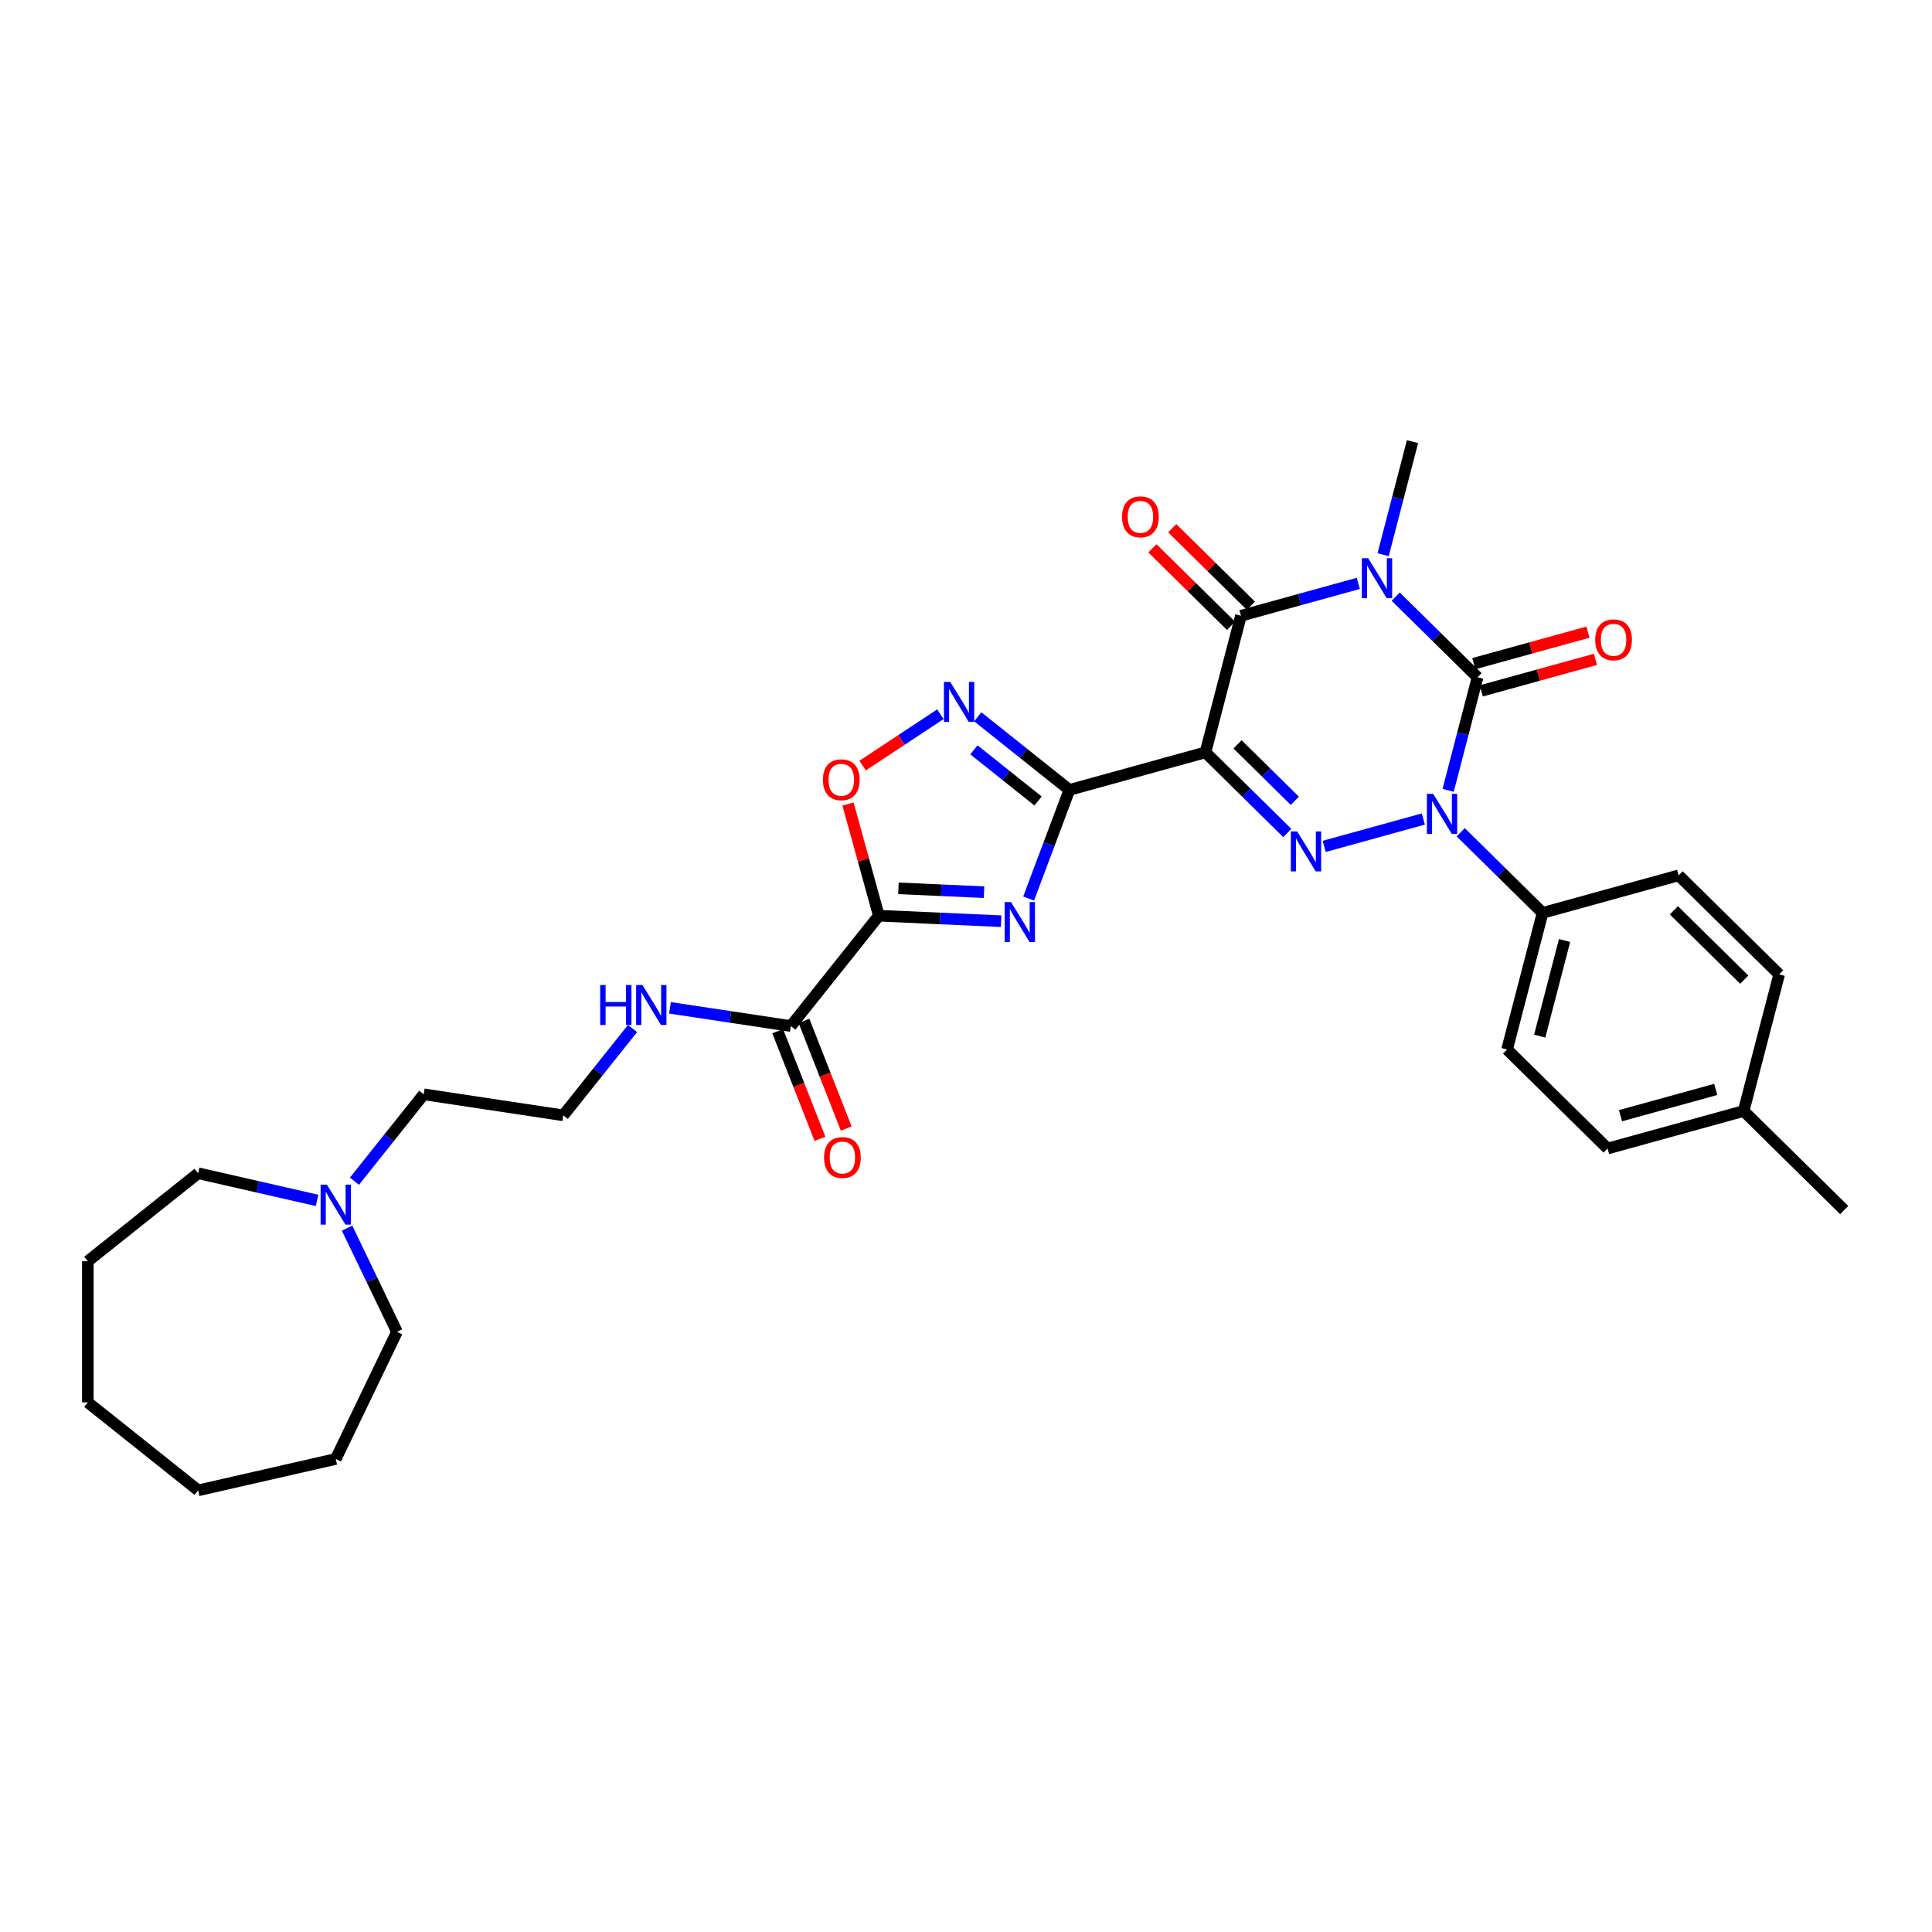 <?xml version='1.0' encoding='iso-8859-1'?>
<svg version='1.1' baseProfile='full'
              xmlns='http://www.w3.org/2000/svg'
                      xmlns:rdkit='http://www.rdkit.org/xml'
                      xmlns:xlink='http://www.w3.org/1999/xlink'
                  xml:space='preserve'
width='1000px' height='1000px' viewBox='0 0 1000 1000'>
<!-- END OF HEADER -->
<rect style='opacity:1.0;fill:#FFFFFF;stroke:none' width='1000' height='1000' x='0' y='0'> </rect>
<path class='bond-1' d='M 722.406,308.816 L 743.589,329.685' style='fill:none;fill-rule:evenodd;stroke:#0000FF;stroke-width:6px;stroke-linecap:butt;stroke-linejoin:miter;stroke-opacity:1' />
<path class='bond-1' d='M 743.589,329.685 L 764.772,350.554' style='fill:none;fill-rule:evenodd;stroke:#000000;stroke-width:6px;stroke-linecap:butt;stroke-linejoin:miter;stroke-opacity:1' />
<path class='bond-5' d='M 703.063,301.958 L 672.69,310.34' style='fill:none;fill-rule:evenodd;stroke:#0000FF;stroke-width:6px;stroke-linecap:butt;stroke-linejoin:miter;stroke-opacity:1' />
<path class='bond-5' d='M 672.69,310.34 L 642.318,318.722' style='fill:none;fill-rule:evenodd;stroke:#000000;stroke-width:6px;stroke-linecap:butt;stroke-linejoin:miter;stroke-opacity:1' />
<path class='bond-17' d='M 715.898,287.119 L 723.505,257.854' style='fill:none;fill-rule:evenodd;stroke:#0000FF;stroke-width:6px;stroke-linecap:butt;stroke-linejoin:miter;stroke-opacity:1' />
<path class='bond-17' d='M 723.505,257.854 L 731.112,228.59' style='fill:none;fill-rule:evenodd;stroke:#000000;stroke-width:6px;stroke-linecap:butt;stroke-linejoin:miter;stroke-opacity:1' />
<path class='bond-0' d='M 623.94,389.421 L 642.318,318.722' style='fill:none;fill-rule:evenodd;stroke:#000000;stroke-width:6px;stroke-linecap:butt;stroke-linejoin:miter;stroke-opacity:1' />
<path class='bond-3' d='M 623.94,389.421 L 553.524,408.854' style='fill:none;fill-rule:evenodd;stroke:#000000;stroke-width:6px;stroke-linecap:butt;stroke-linejoin:miter;stroke-opacity:1' />
<path class='bond-4' d='M 623.94,389.421 L 645.123,410.289' style='fill:none;fill-rule:evenodd;stroke:#000000;stroke-width:6px;stroke-linecap:butt;stroke-linejoin:miter;stroke-opacity:1' />
<path class='bond-4' d='M 645.123,410.289 L 666.307,431.158' style='fill:none;fill-rule:evenodd;stroke:#0000FF;stroke-width:6px;stroke-linecap:butt;stroke-linejoin:miter;stroke-opacity:1' />
<path class='bond-4' d='M 640.548,385.274 L 655.376,399.882' style='fill:none;fill-rule:evenodd;stroke:#000000;stroke-width:6px;stroke-linecap:butt;stroke-linejoin:miter;stroke-opacity:1' />
<path class='bond-4' d='M 655.376,399.882 L 670.205,414.49' style='fill:none;fill-rule:evenodd;stroke:#0000FF;stroke-width:6px;stroke-linecap:butt;stroke-linejoin:miter;stroke-opacity:1' />
<path class='bond-2' d='M 764.772,350.554 L 757.165,379.818' style='fill:none;fill-rule:evenodd;stroke:#000000;stroke-width:6px;stroke-linecap:butt;stroke-linejoin:miter;stroke-opacity:1' />
<path class='bond-2' d='M 757.165,379.818 L 749.558,409.082' style='fill:none;fill-rule:evenodd;stroke:#0000FF;stroke-width:6px;stroke-linecap:butt;stroke-linejoin:miter;stroke-opacity:1' />
<path class='bond-12' d='M 766.715,357.595 L 796.262,349.441' style='fill:none;fill-rule:evenodd;stroke:#000000;stroke-width:6px;stroke-linecap:butt;stroke-linejoin:miter;stroke-opacity:1' />
<path class='bond-12' d='M 796.262,349.441 L 825.809,341.286' style='fill:none;fill-rule:evenodd;stroke:#FF0000;stroke-width:6px;stroke-linecap:butt;stroke-linejoin:miter;stroke-opacity:1' />
<path class='bond-12' d='M 762.829,343.512 L 792.375,335.358' style='fill:none;fill-rule:evenodd;stroke:#000000;stroke-width:6px;stroke-linecap:butt;stroke-linejoin:miter;stroke-opacity:1' />
<path class='bond-12' d='M 792.375,335.358 L 821.922,327.203' style='fill:none;fill-rule:evenodd;stroke:#FF0000;stroke-width:6px;stroke-linecap:butt;stroke-linejoin:miter;stroke-opacity:1' />
<path class='bond-11' d='M 756.066,430.78 L 777.249,451.649' style='fill:none;fill-rule:evenodd;stroke:#0000FF;stroke-width:6px;stroke-linecap:butt;stroke-linejoin:miter;stroke-opacity:1' />
<path class='bond-11' d='M 777.249,451.649 L 798.432,472.517' style='fill:none;fill-rule:evenodd;stroke:#000000;stroke-width:6px;stroke-linecap:butt;stroke-linejoin:miter;stroke-opacity:1' />
<path class='bond-32' d='M 736.722,423.921 L 685.399,438.086' style='fill:none;fill-rule:evenodd;stroke:#0000FF;stroke-width:6px;stroke-linecap:butt;stroke-linejoin:miter;stroke-opacity:1' />
<path class='bond-6' d='M 553.524,408.854 L 542.974,436.964' style='fill:none;fill-rule:evenodd;stroke:#000000;stroke-width:6px;stroke-linecap:butt;stroke-linejoin:miter;stroke-opacity:1' />
<path class='bond-6' d='M 542.974,436.964 L 532.424,465.075' style='fill:none;fill-rule:evenodd;stroke:#0000FF;stroke-width:6px;stroke-linecap:butt;stroke-linejoin:miter;stroke-opacity:1' />
<path class='bond-8' d='M 553.524,408.854 L 529.804,389.938' style='fill:none;fill-rule:evenodd;stroke:#000000;stroke-width:6px;stroke-linecap:butt;stroke-linejoin:miter;stroke-opacity:1' />
<path class='bond-8' d='M 529.804,389.938 L 506.085,371.022' style='fill:none;fill-rule:evenodd;stroke:#0000FF;stroke-width:6px;stroke-linecap:butt;stroke-linejoin:miter;stroke-opacity:1' />
<path class='bond-8' d='M 537.299,414.602 L 520.695,401.36' style='fill:none;fill-rule:evenodd;stroke:#000000;stroke-width:6px;stroke-linecap:butt;stroke-linejoin:miter;stroke-opacity:1' />
<path class='bond-8' d='M 520.695,401.36 L 504.092,388.119' style='fill:none;fill-rule:evenodd;stroke:#0000FF;stroke-width:6px;stroke-linecap:butt;stroke-linejoin:miter;stroke-opacity:1' />
<path class='bond-13' d='M 647.445,313.518 L 627.087,293.463' style='fill:none;fill-rule:evenodd;stroke:#000000;stroke-width:6px;stroke-linecap:butt;stroke-linejoin:miter;stroke-opacity:1' />
<path class='bond-13' d='M 627.087,293.463 L 606.729,273.407' style='fill:none;fill-rule:evenodd;stroke:#FF0000;stroke-width:6px;stroke-linecap:butt;stroke-linejoin:miter;stroke-opacity:1' />
<path class='bond-13' d='M 637.192,323.926 L 616.834,303.87' style='fill:none;fill-rule:evenodd;stroke:#000000;stroke-width:6px;stroke-linecap:butt;stroke-linejoin:miter;stroke-opacity:1' />
<path class='bond-13' d='M 616.834,303.87 L 596.476,283.815' style='fill:none;fill-rule:evenodd;stroke:#FF0000;stroke-width:6px;stroke-linecap:butt;stroke-linejoin:miter;stroke-opacity:1' />
<path class='bond-7' d='M 518.185,476.81 L 486.534,475.389' style='fill:none;fill-rule:evenodd;stroke:#0000FF;stroke-width:6px;stroke-linecap:butt;stroke-linejoin:miter;stroke-opacity:1' />
<path class='bond-7' d='M 486.534,475.389 L 454.882,473.967' style='fill:none;fill-rule:evenodd;stroke:#000000;stroke-width:6px;stroke-linecap:butt;stroke-linejoin:miter;stroke-opacity:1' />
<path class='bond-7' d='M 509.345,461.789 L 487.189,460.794' style='fill:none;fill-rule:evenodd;stroke:#0000FF;stroke-width:6px;stroke-linecap:butt;stroke-linejoin:miter;stroke-opacity:1' />
<path class='bond-7' d='M 487.189,460.794 L 465.033,459.799' style='fill:none;fill-rule:evenodd;stroke:#000000;stroke-width:6px;stroke-linecap:butt;stroke-linejoin:miter;stroke-opacity:1' />
<path class='bond-10' d='M 454.882,473.967 L 409.337,531.079' style='fill:none;fill-rule:evenodd;stroke:#000000;stroke-width:6px;stroke-linecap:butt;stroke-linejoin:miter;stroke-opacity:1' />
<path class='bond-33' d='M 454.882,473.967 L 446.905,445.063' style='fill:none;fill-rule:evenodd;stroke:#000000;stroke-width:6px;stroke-linecap:butt;stroke-linejoin:miter;stroke-opacity:1' />
<path class='bond-33' d='M 446.905,445.063 L 438.928,416.159' style='fill:none;fill-rule:evenodd;stroke:#FF0000;stroke-width:6px;stroke-linecap:butt;stroke-linejoin:miter;stroke-opacity:1' />
<path class='bond-9' d='M 486.741,369.693 L 466.611,382.981' style='fill:none;fill-rule:evenodd;stroke:#0000FF;stroke-width:6px;stroke-linecap:butt;stroke-linejoin:miter;stroke-opacity:1' />
<path class='bond-9' d='M 466.611,382.981 L 446.482,396.269' style='fill:none;fill-rule:evenodd;stroke:#FF0000;stroke-width:6px;stroke-linecap:butt;stroke-linejoin:miter;stroke-opacity:1' />
<path class='bond-15' d='M 402.538,533.747 L 413.47,561.603' style='fill:none;fill-rule:evenodd;stroke:#000000;stroke-width:6px;stroke-linecap:butt;stroke-linejoin:miter;stroke-opacity:1' />
<path class='bond-15' d='M 413.47,561.603 L 424.403,589.459' style='fill:none;fill-rule:evenodd;stroke:#FF0000;stroke-width:6px;stroke-linecap:butt;stroke-linejoin:miter;stroke-opacity:1' />
<path class='bond-15' d='M 416.137,528.41 L 427.07,556.266' style='fill:none;fill-rule:evenodd;stroke:#000000;stroke-width:6px;stroke-linecap:butt;stroke-linejoin:miter;stroke-opacity:1' />
<path class='bond-15' d='M 427.07,556.266 L 438.003,584.122' style='fill:none;fill-rule:evenodd;stroke:#FF0000;stroke-width:6px;stroke-linecap:butt;stroke-linejoin:miter;stroke-opacity:1' />
<path class='bond-16' d='M 409.337,531.079 L 378.057,526.364' style='fill:none;fill-rule:evenodd;stroke:#000000;stroke-width:6px;stroke-linecap:butt;stroke-linejoin:miter;stroke-opacity:1' />
<path class='bond-16' d='M 378.057,526.364 L 346.777,521.649' style='fill:none;fill-rule:evenodd;stroke:#0000FF;stroke-width:6px;stroke-linecap:butt;stroke-linejoin:miter;stroke-opacity:1' />
<path class='bond-18' d='M 798.432,472.517 L 780.054,543.216' style='fill:none;fill-rule:evenodd;stroke:#000000;stroke-width:6px;stroke-linecap:butt;stroke-linejoin:miter;stroke-opacity:1' />
<path class='bond-18' d='M 809.815,486.798 L 796.95,536.287' style='fill:none;fill-rule:evenodd;stroke:#000000;stroke-width:6px;stroke-linecap:butt;stroke-linejoin:miter;stroke-opacity:1' />
<path class='bond-19' d='M 798.432,472.517 L 868.848,453.084' style='fill:none;fill-rule:evenodd;stroke:#000000;stroke-width:6px;stroke-linecap:butt;stroke-linejoin:miter;stroke-opacity:1' />
<path class='bond-14' d='M 183.454,611.399 L 201.391,588.907' style='fill:none;fill-rule:evenodd;stroke:#0000FF;stroke-width:6px;stroke-linecap:butt;stroke-linejoin:miter;stroke-opacity:1' />
<path class='bond-14' d='M 201.391,588.907 L 219.328,566.416' style='fill:none;fill-rule:evenodd;stroke:#000000;stroke-width:6px;stroke-linecap:butt;stroke-linejoin:miter;stroke-opacity:1' />
<path class='bond-25' d='M 179.644,635.697 L 192.56,662.519' style='fill:none;fill-rule:evenodd;stroke:#0000FF;stroke-width:6px;stroke-linecap:butt;stroke-linejoin:miter;stroke-opacity:1' />
<path class='bond-25' d='M 192.56,662.519 L 205.477,689.341' style='fill:none;fill-rule:evenodd;stroke:#000000;stroke-width:6px;stroke-linecap:butt;stroke-linejoin:miter;stroke-opacity:1' />
<path class='bond-26' d='M 164.111,621.32 L 133.339,614.296' style='fill:none;fill-rule:evenodd;stroke:#0000FF;stroke-width:6px;stroke-linecap:butt;stroke-linejoin:miter;stroke-opacity:1' />
<path class='bond-26' d='M 133.339,614.296 L 102.566,607.272' style='fill:none;fill-rule:evenodd;stroke:#000000;stroke-width:6px;stroke-linecap:butt;stroke-linejoin:miter;stroke-opacity:1' />
<path class='bond-23' d='M 327.4,532.361 L 309.48,554.832' style='fill:none;fill-rule:evenodd;stroke:#0000FF;stroke-width:6px;stroke-linecap:butt;stroke-linejoin:miter;stroke-opacity:1' />
<path class='bond-23' d='M 309.48,554.832 L 291.56,577.303' style='fill:none;fill-rule:evenodd;stroke:#000000;stroke-width:6px;stroke-linecap:butt;stroke-linejoin:miter;stroke-opacity:1' />
<path class='bond-21' d='M 780.054,543.216 L 832.092,594.481' style='fill:none;fill-rule:evenodd;stroke:#000000;stroke-width:6px;stroke-linecap:butt;stroke-linejoin:miter;stroke-opacity:1' />
<path class='bond-20' d='M 868.848,453.084 L 920.886,504.349' style='fill:none;fill-rule:evenodd;stroke:#000000;stroke-width:6px;stroke-linecap:butt;stroke-linejoin:miter;stroke-opacity:1' />
<path class='bond-20' d='M 866.4,471.181 L 902.827,507.067' style='fill:none;fill-rule:evenodd;stroke:#000000;stroke-width:6px;stroke-linecap:butt;stroke-linejoin:miter;stroke-opacity:1' />
<path class='bond-22' d='M 920.886,504.349 L 902.508,575.048' style='fill:none;fill-rule:evenodd;stroke:#000000;stroke-width:6px;stroke-linecap:butt;stroke-linejoin:miter;stroke-opacity:1' />
<path class='bond-34' d='M 832.092,594.481 L 902.508,575.048' style='fill:none;fill-rule:evenodd;stroke:#000000;stroke-width:6px;stroke-linecap:butt;stroke-linejoin:miter;stroke-opacity:1' />
<path class='bond-34' d='M 838.767,577.483 L 888.058,563.88' style='fill:none;fill-rule:evenodd;stroke:#000000;stroke-width:6px;stroke-linecap:butt;stroke-linejoin:miter;stroke-opacity:1' />
<path class='bond-27' d='M 902.508,575.048 L 954.545,626.313' style='fill:none;fill-rule:evenodd;stroke:#000000;stroke-width:6px;stroke-linecap:butt;stroke-linejoin:miter;stroke-opacity:1' />
<path class='bond-24' d='M 291.56,577.303 L 219.328,566.416' style='fill:none;fill-rule:evenodd;stroke:#000000;stroke-width:6px;stroke-linecap:butt;stroke-linejoin:miter;stroke-opacity:1' />
<path class='bond-29' d='M 205.477,689.341 L 173.783,755.156' style='fill:none;fill-rule:evenodd;stroke:#000000;stroke-width:6px;stroke-linecap:butt;stroke-linejoin:miter;stroke-opacity:1' />
<path class='bond-28' d='M 102.566,607.272 L 45.455,652.817' style='fill:none;fill-rule:evenodd;stroke:#000000;stroke-width:6px;stroke-linecap:butt;stroke-linejoin:miter;stroke-opacity:1' />
<path class='bond-31' d='M 45.455,652.817 L 45.455,725.865' style='fill:none;fill-rule:evenodd;stroke:#000000;stroke-width:6px;stroke-linecap:butt;stroke-linejoin:miter;stroke-opacity:1' />
<path class='bond-30' d='M 173.783,755.156 L 102.566,771.41' style='fill:none;fill-rule:evenodd;stroke:#000000;stroke-width:6px;stroke-linecap:butt;stroke-linejoin:miter;stroke-opacity:1' />
<path class='bond-35' d='M 102.566,771.41 L 45.455,725.865' style='fill:none;fill-rule:evenodd;stroke:#000000;stroke-width:6px;stroke-linecap:butt;stroke-linejoin:miter;stroke-opacity:1' />
<path  class='atom-0' d='M 708.161 288.945
L 714.94 299.902
Q 715.612 300.983, 716.693 302.941
Q 717.774 304.898, 717.833 305.015
L 717.833 288.945
L 720.579 288.945
L 720.579 309.632
L 717.745 309.632
L 710.47 297.652
Q 709.622 296.25, 708.716 294.642
Q 707.84 293.035, 707.577 292.539
L 707.577 309.632
L 704.889 309.632
L 704.889 288.945
L 708.161 288.945
' fill='#0000FF'/>
<path  class='atom-3' d='M 741.821 410.909
L 748.6 421.866
Q 749.272 422.947, 750.353 424.905
Q 751.434 426.862, 751.493 426.979
L 751.493 410.909
L 754.239 410.909
L 754.239 431.596
L 751.405 431.596
L 744.129 419.616
Q 743.282 418.213, 742.376 416.606
Q 741.5 414.999, 741.237 414.503
L 741.237 431.596
L 738.549 431.596
L 738.549 410.909
L 741.821 410.909
' fill='#0000FF'/>
<path  class='atom-5' d='M 671.405 430.342
L 678.184 441.299
Q 678.856 442.38, 679.937 444.338
Q 681.018 446.296, 681.077 446.413
L 681.077 430.342
L 683.824 430.342
L 683.824 451.029
L 680.989 451.029
L 673.714 439.049
Q 672.866 437.647, 671.96 436.04
Q 671.084 434.433, 670.821 433.936
L 670.821 451.029
L 668.133 451.029
L 668.133 430.342
L 671.405 430.342
' fill='#0000FF'/>
<path  class='atom-7' d='M 523.284 466.901
L 530.063 477.858
Q 530.735 478.939, 531.816 480.897
Q 532.897 482.855, 532.956 482.972
L 532.956 466.901
L 535.702 466.901
L 535.702 487.588
L 532.868 487.588
L 525.593 475.608
Q 524.745 474.206, 523.839 472.599
Q 522.963 470.992, 522.7 470.495
L 522.7 487.588
L 520.012 487.588
L 520.012 466.901
L 523.284 466.901
' fill='#0000FF'/>
<path  class='atom-9' d='M 491.84 352.966
L 498.619 363.923
Q 499.291 365.004, 500.372 366.962
Q 501.453 368.919, 501.512 369.036
L 501.512 352.966
L 504.258 352.966
L 504.258 373.653
L 501.424 373.653
L 494.148 361.673
Q 493.301 360.27, 492.395 358.663
Q 491.519 357.056, 491.256 356.56
L 491.256 373.653
L 488.568 373.653
L 488.568 352.966
L 491.84 352.966
' fill='#0000FF'/>
<path  class='atom-10' d='M 425.952 403.61
Q 425.952 398.643, 428.407 395.867
Q 430.861 393.091, 435.449 393.091
Q 440.036 393.091, 442.491 395.867
Q 444.945 398.643, 444.945 403.61
Q 444.945 408.636, 442.461 411.499
Q 439.978 414.333, 435.449 414.333
Q 430.891 414.333, 428.407 411.499
Q 425.952 408.665, 425.952 403.61
M 435.449 411.996
Q 438.604 411.996, 440.299 409.892
Q 442.023 407.759, 442.023 403.61
Q 442.023 399.548, 440.299 397.503
Q 438.604 395.428, 435.449 395.428
Q 432.293 395.428, 430.569 397.474
Q 428.874 399.519, 428.874 403.61
Q 428.874 407.788, 430.569 409.892
Q 432.293 411.996, 435.449 411.996
' fill='#FF0000'/>
<path  class='atom-13' d='M 825.692 331.178
Q 825.692 326.211, 828.146 323.435
Q 830.6 320.659, 835.188 320.659
Q 839.775 320.659, 842.23 323.435
Q 844.684 326.211, 844.684 331.178
Q 844.684 336.204, 842.2 339.068
Q 839.717 341.902, 835.188 341.902
Q 830.63 341.902, 828.146 339.068
Q 825.692 336.233, 825.692 331.178
M 835.188 339.564
Q 838.344 339.564, 840.038 337.461
Q 841.762 335.328, 841.762 331.178
Q 841.762 327.117, 840.038 325.072
Q 838.344 322.997, 835.188 322.997
Q 832.032 322.997, 830.308 325.042
Q 828.613 327.088, 828.613 331.178
Q 828.613 335.357, 830.308 337.461
Q 832.032 339.564, 835.188 339.564
' fill='#FF0000'/>
<path  class='atom-14' d='M 580.784 267.515
Q 580.784 262.548, 583.239 259.772
Q 585.693 256.996, 590.28 256.996
Q 594.868 256.996, 597.322 259.772
Q 599.777 262.548, 599.777 267.515
Q 599.777 272.541, 597.293 275.404
Q 594.809 278.239, 590.28 278.239
Q 585.722 278.239, 583.239 275.404
Q 580.784 272.57, 580.784 267.515
M 590.28 275.901
Q 593.436 275.901, 595.131 273.797
Q 596.855 271.664, 596.855 267.515
Q 596.855 263.454, 595.131 261.408
Q 593.436 259.334, 590.28 259.334
Q 587.125 259.334, 585.401 261.379
Q 583.706 263.424, 583.706 267.515
Q 583.706 271.694, 585.401 273.797
Q 587.125 275.901, 590.28 275.901
' fill='#FF0000'/>
<path  class='atom-15' d='M 169.21 613.183
L 175.989 624.141
Q 176.661 625.222, 177.742 627.179
Q 178.823 629.137, 178.882 629.254
L 178.882 613.183
L 181.628 613.183
L 181.628 633.871
L 178.794 633.871
L 171.518 621.891
Q 170.671 620.488, 169.765 618.881
Q 168.889 617.274, 168.626 616.777
L 168.626 633.871
L 165.937 633.871
L 165.937 613.183
L 169.21 613.183
' fill='#0000FF'/>
<path  class='atom-16' d='M 426.529 599.136
Q 426.529 594.169, 428.983 591.393
Q 431.438 588.617, 436.025 588.617
Q 440.612 588.617, 443.067 591.393
Q 445.521 594.169, 445.521 599.136
Q 445.521 604.162, 443.038 607.025
Q 440.554 609.859, 436.025 609.859
Q 431.467 609.859, 428.983 607.025
Q 426.529 604.191, 426.529 599.136
M 436.025 607.522
Q 439.181 607.522, 440.875 605.418
Q 442.599 603.285, 442.599 599.136
Q 442.599 595.074, 440.875 593.029
Q 439.181 590.954, 436.025 590.954
Q 432.869 590.954, 431.145 593
Q 429.451 595.045, 429.451 599.136
Q 429.451 603.314, 431.145 605.418
Q 432.869 607.522, 436.025 607.522
' fill='#FF0000'/>
<path  class='atom-17' d='M 310.647 509.848
L 313.452 509.848
L 313.452 518.643
L 324.029 518.643
L 324.029 509.848
L 326.834 509.848
L 326.834 530.535
L 324.029 530.535
L 324.029 520.98
L 313.452 520.98
L 313.452 530.535
L 310.647 530.535
L 310.647 509.848
' fill='#0000FF'/>
<path  class='atom-17' d='M 332.532 509.848
L 339.311 520.805
Q 339.983 521.886, 341.064 523.844
Q 342.145 525.802, 342.204 525.918
L 342.204 509.848
L 344.95 509.848
L 344.95 530.535
L 342.116 530.535
L 334.841 518.555
Q 333.993 517.153, 333.087 515.546
Q 332.211 513.938, 331.948 513.442
L 331.948 530.535
L 329.26 530.535
L 329.26 509.848
L 332.532 509.848
' fill='#0000FF'/>
</svg>
